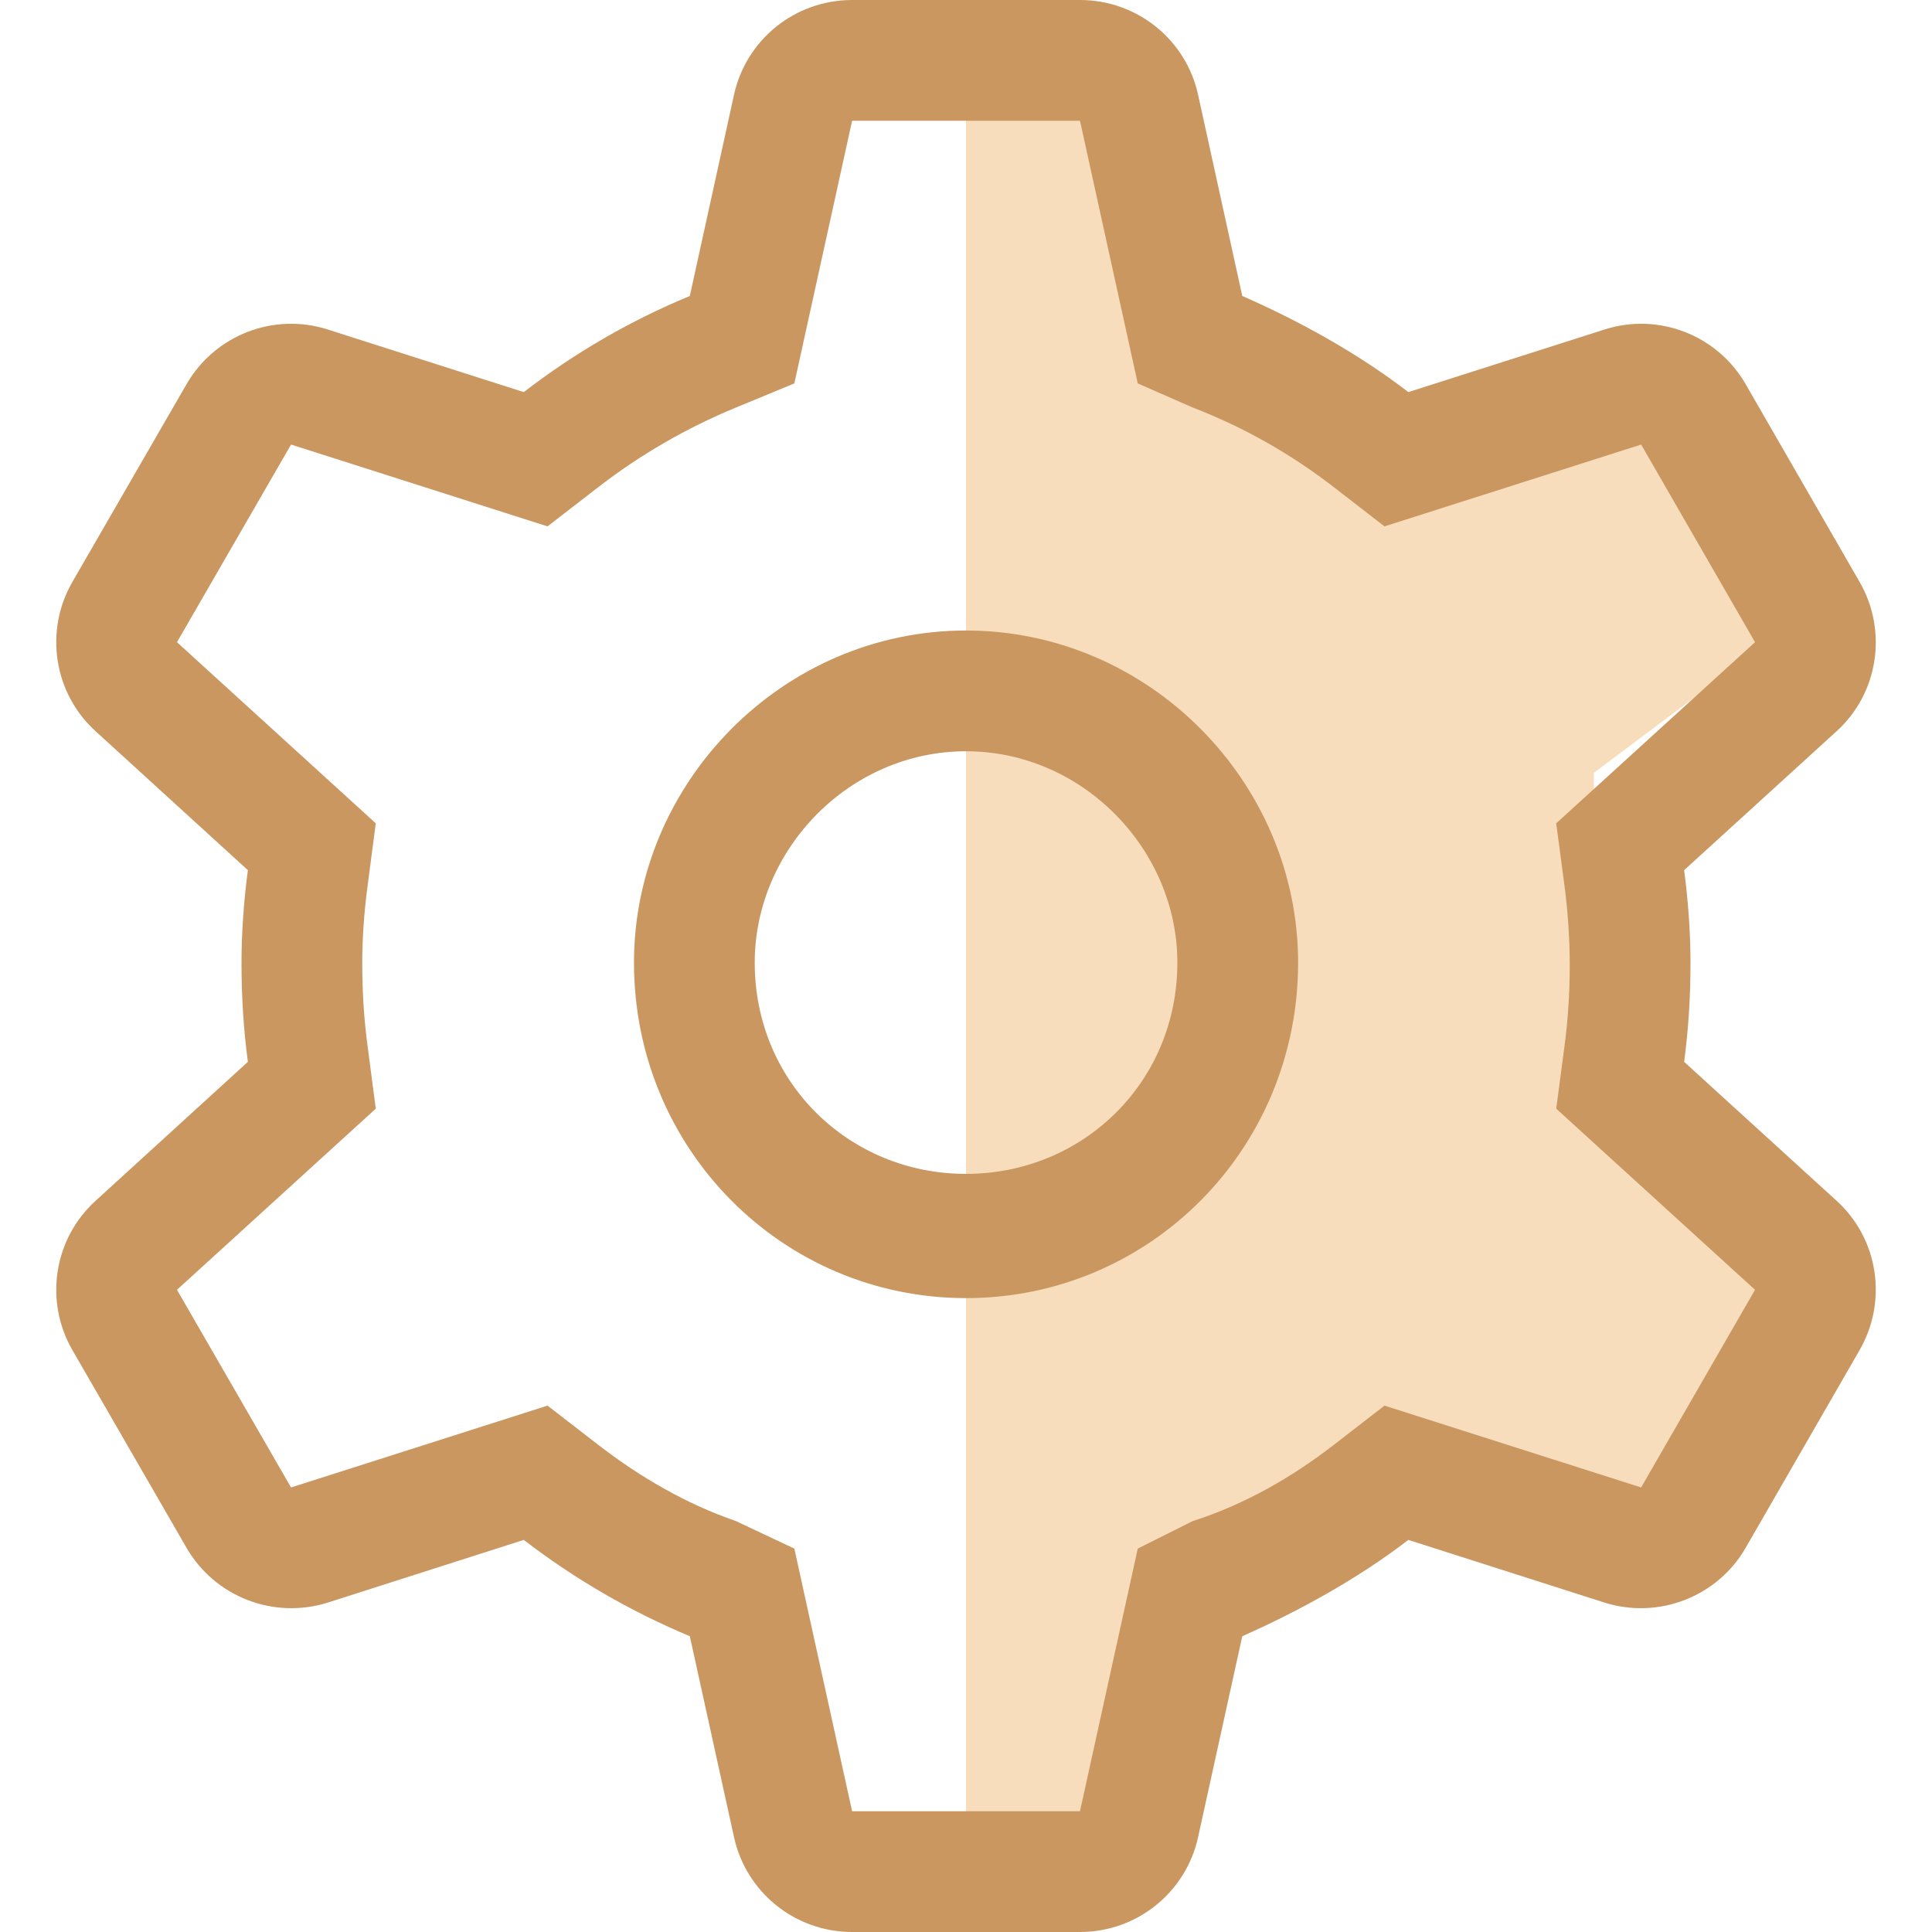 <svg width="20" height="20" viewBox="0 0 20 20" fill="none" xmlns="http://www.w3.org/2000/svg">
<g clip-path="url(#clip0_7436_195363)">
<path d="M10 19V1H11.5L12 3.5L14.5 5L17 4L18.5 6.5L16.5 8V11.5L18.5 13.5L17 15.5L15 15L13.5 15.5L12 16C11.833 16.5 11.5 17.7 11.5 18.5C11.5 19.3 10.5 19.167 10 19Z" fill="#F7DDBB"/>
<path d="M6.563 9.965C6.563 8.102 8.102 6.527 10 6.527C11.899 6.527 13.438 8.102 13.438 9.965C13.438 11.898 11.899 13.438 10 13.438C8.102 13.438 6.563 11.898 6.563 9.965ZM10 7.777C8.793 7.777 7.813 8.793 7.813 9.965C7.813 11.207 8.793 12.152 10 12.152C11.207 12.152 12.188 11.207 12.188 9.965C12.188 8.793 11.207 7.777 10 7.777ZM2.566 9.008L0.99 7.57C0.556 7.176 0.456 6.531 0.75 6.023L1.931 3.977C2.225 3.468 2.833 3.232 3.393 3.411L5.422 4.059C5.946 3.655 6.524 3.319 7.141 3.064L7.598 0.983C7.723 0.409 8.231 0 8.821 0H11.18C11.77 0 12.278 0.409 12.403 0.983L12.86 3.064C13.442 3.319 14.055 3.655 14.579 4.059L16.61 3.411C17.168 3.232 17.778 3.468 18.071 3.977L19.25 6.023C19.543 6.531 19.446 7.176 19.012 7.57L17.434 9.008C17.477 9.332 17.5 9.664 17.5 9.965C17.5 10.336 17.477 10.668 17.434 10.992L19.012 12.43C19.446 12.824 19.543 13.469 19.25 13.977L18.071 16.023C17.778 16.531 17.168 16.766 16.61 16.59L14.579 15.941C14.055 16.344 13.442 16.68 12.86 16.938L12.403 19.016C12.278 19.59 11.77 20 11.18 20H8.821C8.231 20 7.723 19.59 7.598 19.016L7.141 16.938C6.524 16.68 5.946 16.344 5.422 15.941L3.393 16.59C2.833 16.766 2.225 16.531 1.931 16.023L0.75 13.977C0.456 13.469 0.556 12.824 0.99 12.43L2.566 10.992C2.523 10.668 2.5 10.336 2.5 9.965C2.5 9.664 2.523 9.332 2.566 9.008ZM6.188 5.047L5.668 5.449L3.013 4.602L1.832 6.648L3.89 8.523L3.805 9.172C3.769 9.441 3.75 9.719 3.75 9.965C3.75 10.281 3.769 10.559 3.805 10.828L3.89 11.477L1.832 13.352L3.013 15.398L5.668 14.551L6.188 14.953C6.621 15.289 7.106 15.57 7.618 15.746L8.223 16.031L8.821 18.75H11.18L11.778 16.031L12.348 15.746C12.895 15.57 13.379 15.289 13.813 14.953L14.332 14.551L16.989 15.398L18.168 13.352L16.11 11.477L16.196 10.828C16.231 10.559 16.25 10.281 16.25 10C16.25 9.719 16.231 9.441 16.196 9.172L16.11 8.523L18.168 6.648L16.989 4.602L14.332 5.449L13.813 5.047C13.379 4.711 12.895 4.43 12.348 4.219L11.778 3.969L11.18 1.25H8.821L8.223 3.969L7.618 4.219C7.106 4.43 6.621 4.711 6.188 5.047Z" fill="#CA9761"/>
</g>
<defs>
<clipPath id="clip0_7436_195363">
<rect width="20" height="20" fill="white"/>
</clipPath>
</defs>
</svg>